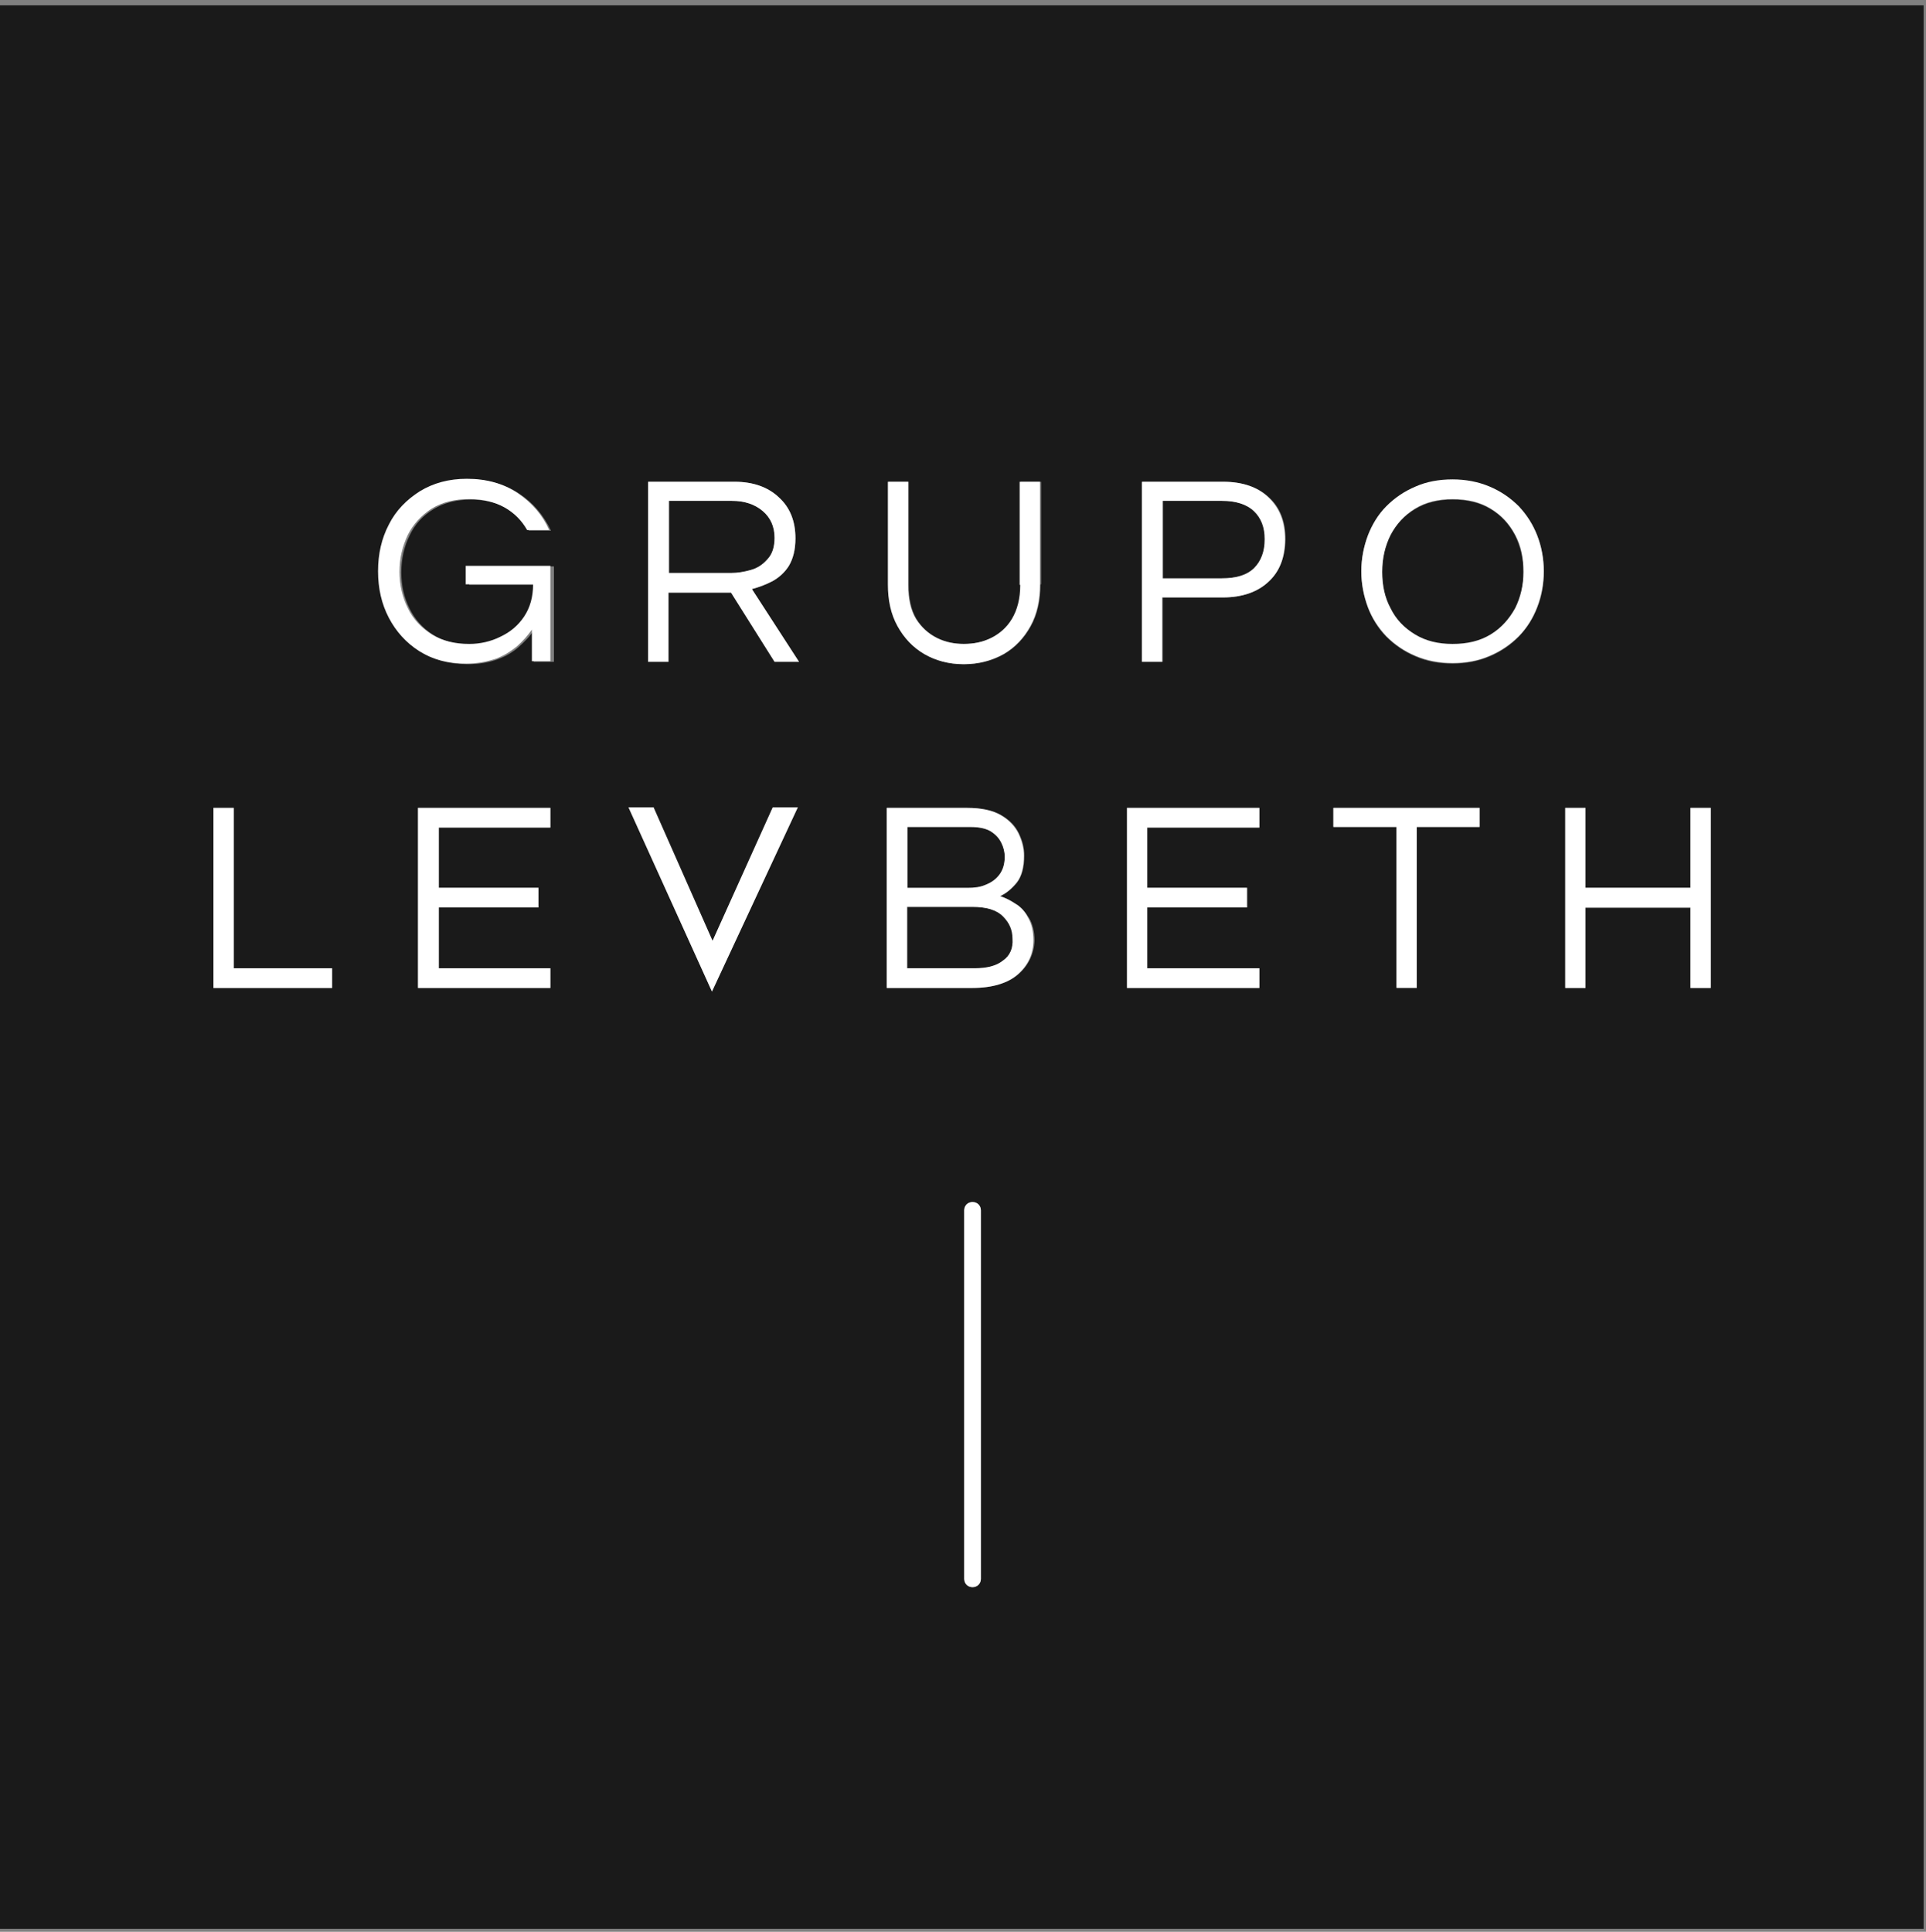 <svg width="323" height="324" viewBox="0 0 323 324" fill="none" xmlns="http://www.w3.org/2000/svg">
<rect x="0" y="0" width="323" height="324" fill="#808080" stroke="none"/>
<path d="M163.1 152.1H152.2V162.4H163.5C165.6 162.4 167.2 162 168.3 161.1C169.4 160.2 170 159 170 157.4C170 156 169.5 154.7 168.4 153.6C167.2 152.6 165.5 152.1 163.1 152.1Z" fill="#1A1A1A"/>
<path d="M204.9 84H195V97H204.9C207.3 97 209.1 96.4 210.3 95.3C211.5 94.1 212.1 92.5 212.1 90.5C212.1 88.5 211.5 86.9 210.3 85.8C209.1 84.6 207.3 84 204.9 84Z" fill="#1A1A1A"/>
<path d="M165.3 148.4C166.2 148 167 147.5 167.6 146.7C168.2 145.9 168.5 144.9 168.5 143.7C168.5 142.8 168.3 142 167.9 141.3C167.5 140.5 166.9 139.9 166.1 139.4C165.3 138.9 164.1 138.7 162.7 138.7H152.2V149H162.3C163.3 149 164.3 148.8 165.3 148.4Z" fill="#1A1A1A"/>
<path d="M125.9 95.6C127 95.3 128 94.7 128.7 93.8C129.5 92.9 129.9 91.7 129.9 90.2C129.9 88.3 129.2 86.8 127.9 85.7C126.6 84.6 124.9 84 122.7 84H112.1V96.1H122.5C123.6 96.1 124.7 96 125.9 95.6Z" fill="#1A1A1A"/>
<path d="M250 85.4C248.2 84.3 246.1 83.8 243.6 83.8C241.2 83.8 239.1 84.3 237.3 85.4C235.5 86.5 234.1 87.9 233.2 89.8C232.2 91.6 231.8 93.7 231.8 96C231.8 98.3 232.3 100.3 233.2 102.1C234.2 103.9 235.5 105.4 237.3 106.5C239.1 107.6 241.2 108.1 243.6 108.1C246.1 108.1 248.2 107.6 250 106.5C251.8 105.4 253.1 104 254.1 102.1C255.1 100.3 255.5 98.2 255.5 96C255.5 93.7 255 91.7 254.1 89.8C253.1 87.9 251.7 86.4 250 85.4Z" fill="#1A1A1A"/>
<path d="M0 0.9V323.5H322.6V0.9H0ZM108.7 80.8H123.2C126.3 80.8 128.8 81.7 130.6 83.4C132.4 85.1 133.4 87.4 133.4 90.3C133.4 92.2 133 93.8 132.3 94.9C131.6 96.1 130.6 96.9 129.5 97.5C128.4 98.1 127.3 98.5 126.1 98.8L134 111H129.9L122.6 99.4H112.1V111H108.7V80.8ZM119.4 166.3L105.4 135.4H109.6L119.5 157.8L129.6 135.4H133.8L119.4 166.3ZM55.7 165.7H35.8V135.5H39.2V162.4H55.7V165.7ZM92.3 138.8H73.5V148.9H90.3V152.2H73.5V162.4H92.3V165.7H70.1V135.5H92.3V138.8ZM92.6 111H89.5V105.7C88.9 106.7 88 107.6 87 108.5C86 109.4 84.8 110.1 83.4 110.6C82 111.1 80.4 111.4 78.5 111.4C75.4 111.4 72.8 110.7 70.6 109.3C68.4 107.9 66.7 106.1 65.5 103.7C64.3 101.4 63.7 98.8 63.7 95.9C63.7 93 64.3 90.4 65.5 88.1C66.7 85.8 68.4 83.9 70.7 82.5C72.9 81.1 75.6 80.4 78.6 80.4C81.9 80.4 84.7 81.2 87.1 82.8C89.5 84.4 91.2 86.5 92.4 89H88.7C87.8 87.4 86.5 86.1 84.9 85.2C83.3 84.3 81.3 83.8 79 83.8C76.6 83.8 74.5 84.3 72.7 85.4C70.9 86.5 69.6 87.9 68.7 89.8C67.8 91.6 67.3 93.7 67.3 96C67.3 98.3 67.8 100.3 68.7 102.1C69.6 103.9 70.9 105.4 72.7 106.5C74.4 107.6 76.5 108.1 79 108.1C80.8 108.1 82.5 107.7 84.2 106.9C85.8 106.1 87.1 105 88.2 103.5C89.2 102 89.7 100.2 89.7 98.1H78.7V95H92.9V111H92.6ZM164.5 264.8C164.5 265.6 163.9 266.2 163.1 266.2C162.3 266.2 161.7 265.6 161.7 264.8V203C161.7 202.2 162.3 201.6 163.1 201.6C163.9 201.6 164.5 202.2 164.5 203V264.8ZM170.8 163.4C169.1 164.9 166.5 165.7 163.1 165.7H148.8V135.5H162.3C164.7 135.5 166.5 135.9 167.9 136.7C169.3 137.5 170.3 138.5 170.9 139.8C171.5 141 171.8 142.3 171.8 143.5C171.8 145.4 171.4 146.9 170.6 148C169.8 149 168.8 149.8 167.8 150.3C168.7 150.6 169.5 151 170.4 151.6C171.3 152.2 172 153 172.6 154C173.2 155 173.5 156.3 173.5 157.8C173.4 160 172.5 161.9 170.8 163.4ZM174.5 98C174.5 100.6 174 103 172.9 105C171.8 107 170.3 108.6 168.4 109.7C166.5 110.8 164.2 111.4 161.7 111.4C159.2 111.4 157 110.8 155.1 109.7C153.2 108.6 151.7 107 150.6 105C149.5 103 149 100.7 149 98V80.8H152.4V98.1C152.4 100.4 152.8 102.3 153.7 103.8C154.6 105.3 155.8 106.3 157.2 107C158.6 107.7 160.2 108 161.7 108C163.3 108 164.8 107.7 166.3 107C167.7 106.3 168.9 105.2 169.8 103.8C170.7 102.3 171.2 100.4 171.2 98.1V80.8H174.6V98H174.5ZM211.2 138.8H192.4V148.9H209.2V152.2H192.4V162.4H211.2V165.7H189V135.5H211.2V138.8ZM212.7 97.6C210.8 99.3 208.3 100.2 205.1 100.2H195V111H191.6V80.8H205.2C208.4 80.8 211 81.7 212.8 83.4C214.7 85.1 215.6 87.5 215.6 90.5C215.5 93.5 214.6 95.8 212.7 97.6ZM248.1 138.7H237.6V165.6H234.2V138.7H223.7V135.5H248.2V138.7H248.1ZM257.8 101.9C257.1 103.8 256 105.4 254.7 106.8C253.3 108.2 251.7 109.3 249.8 110.1C247.9 110.9 245.8 111.3 243.6 111.3C241.3 111.3 239.2 110.9 237.4 110.1C235.5 109.3 233.9 108.2 232.5 106.8C231.1 105.4 230.1 103.7 229.4 101.9C228.7 100 228.3 98 228.3 95.9C228.3 93.7 228.7 91.7 229.4 89.9C230.1 88 231.2 86.4 232.5 85C233.9 83.6 235.5 82.5 237.4 81.7C239.3 80.9 241.4 80.5 243.6 80.5C245.9 80.5 248 80.9 249.8 81.7C251.7 82.5 253.3 83.6 254.7 85C256.1 86.4 257.1 88.1 257.8 89.9C258.5 91.8 258.9 93.8 258.9 95.9C258.9 98 258.6 100 257.8 101.9ZM286.9 165.7H283.5V152.3H265.9V165.7H262.5V135.5H265.9V148.9H283.5V135.5H286.9V165.7Z" fill="#1A1A1A"/>
<path d="M78.4 98H89.4C89.4 100.1 88.9 101.9 87.9 103.4C86.9 104.9 85.6 106 83.9 106.8C82.3 107.6 80.5 108 78.7 108C76.3 108 74.2 107.5 72.4 106.4C70.7 105.3 69.3 103.9 68.4 102C67.5 100.2 67 98.1 67 95.9C67 93.6 67.5 91.6 68.4 89.7C69.3 87.9 70.7 86.4 72.4 85.3C74.2 84.2 76.3 83.7 78.7 83.7C81 83.7 83 84.2 84.6 85.1C86.2 86 87.5 87.3 88.4 88.9H92.1C91 86.4 89.2 84.3 86.8 82.7C84.4 81.1 81.6 80.3 78.3 80.3C75.3 80.3 72.7 81 70.4 82.4C68.2 83.8 66.4 85.6 65.2 88C64 90.3 63.4 92.9 63.4 95.8C63.4 98.7 64 101.3 65.2 103.6C66.4 105.9 68.1 107.8 70.3 109.2C72.5 110.6 75.1 111.3 78.2 111.3C80 111.3 81.6 111 83.1 110.5C84.5 110 85.7 109.2 86.7 108.4C87.7 107.5 88.5 106.6 89.2 105.6V110.9H92.3V94.9H78.1V98H78.4Z" fill="white"/>
<path d="M112.1 99.4H122.6L129.9 111H134L126.1 98.8C127.2 98.5 128.3 98.1 129.5 97.5C130.6 96.9 131.6 96 132.3 94.9C133 93.7 133.4 92.2 133.4 90.3C133.4 87.4 132.5 85.1 130.6 83.4C128.8 81.7 126.3 80.8 123.2 80.8H108.7V111H112.1V99.4ZM112.1 84H122.7C124.9 84 126.6 84.6 127.9 85.7C129.2 86.8 129.9 88.3 129.9 90.2C129.9 91.8 129.5 93 128.7 93.8C127.9 94.7 127 95.3 125.9 95.6C124.8 95.9 123.7 96.1 122.6 96.1H112.2V84H112.1Z" fill="white"/>
<path d="M171.1 98.1C171.1 100.4 170.6 102.3 169.7 103.8C168.8 105.3 167.6 106.3 166.2 107C164.8 107.7 163.3 108 161.6 108C160 108 158.5 107.7 157.1 107C155.7 106.3 154.5 105.2 153.6 103.8C152.7 102.3 152.3 100.4 152.3 98.1V80.8H148.9V98C148.9 100.7 149.4 103 150.5 105C151.6 107 153.1 108.6 155 109.7C156.9 110.8 159.1 111.4 161.6 111.4C164.1 111.4 166.3 110.8 168.3 109.7C170.2 108.6 171.7 107 172.8 105C173.9 103 174.4 100.7 174.4 98V80.8H171V98.1H171.1Z" fill="white"/>
<path d="M205.1 80.8H191.5V111H194.9V100.2H205.1C208.3 100.2 210.9 99.3 212.7 97.6C214.6 95.9 215.5 93.5 215.5 90.5C215.5 87.5 214.6 85.2 212.7 83.4C210.9 81.7 208.4 80.8 205.1 80.8ZM210.3 95.3C209.1 96.5 207.3 97 204.9 97H195V84H204.9C207.3 84 209.1 84.6 210.3 85.7C211.5 86.9 212.1 88.4 212.1 90.4C212.1 92.5 211.5 94.1 210.3 95.3Z" fill="white"/>
<path d="M254.7 84.9C253.3 83.5 251.7 82.4 249.8 81.6C247.9 80.8 245.8 80.4 243.6 80.4C241.3 80.4 239.2 80.8 237.4 81.6C235.5 82.4 233.9 83.5 232.5 84.9C231.1 86.3 230.1 88 229.4 89.8C228.7 91.7 228.3 93.7 228.3 95.8C228.3 97.9 228.7 99.9 229.4 101.8C230.1 103.7 231.2 105.3 232.5 106.7C233.9 108.1 235.5 109.2 237.4 110C239.3 110.8 241.4 111.2 243.6 111.2C245.9 111.2 248 110.8 249.8 110C251.7 109.2 253.3 108.1 254.7 106.7C256.1 105.3 257.1 103.6 257.8 101.8C258.5 99.9 258.9 97.9 258.9 95.8C258.9 93.6 258.5 91.6 257.8 89.8C257.1 88 256.1 86.4 254.7 84.9ZM254.1 102C253.1 103.8 251.8 105.3 250 106.4C248.2 107.5 246.1 108 243.6 108C241.2 108 239.1 107.5 237.3 106.4C235.5 105.3 234.1 103.9 233.2 102C232.2 100.2 231.8 98.1 231.8 95.9C231.8 93.6 232.3 91.6 233.2 89.7C234.2 87.9 235.5 86.4 237.3 85.3C239.1 84.2 241.2 83.7 243.6 83.7C246.1 83.7 248.2 84.2 250 85.3C251.8 86.4 253.1 87.8 254.1 89.7C255.1 91.5 255.5 93.6 255.5 95.9C255.5 98.1 255 100.2 254.1 102Z" fill="white"/>
<path d="M39.2 135.5H35.8V165.7H55.7V162.4H39.2V135.5Z" fill="white"/>
<path d="M70.1 165.7H92.3V162.4H73.6V152.2H90.3V148.9H73.6V138.8H92.3V135.5H70.1V165.7Z" fill="white"/>
<path d="M119.5 157.8L109.6 135.4H105.4L119.4 166.3L133.8 135.4H129.6L119.5 157.8Z" fill="white"/>
<path d="M170.3 151.6C169.4 151 168.6 150.6 167.7 150.3C168.8 149.8 169.7 149 170.5 148C171.3 147 171.7 145.5 171.7 143.5C171.7 142.3 171.4 141.1 170.8 139.8C170.2 138.6 169.2 137.5 167.8 136.7C166.4 135.9 164.5 135.5 162.2 135.5H148.7V165.7H163C166.4 165.7 169 164.9 170.7 163.4C172.4 161.9 173.3 160 173.3 157.7C173.3 156.2 173 154.9 172.4 153.9C171.9 152.9 171.2 152.1 170.3 151.6ZM152.2 138.7H162.7C164.1 138.7 165.2 138.9 166.1 139.4C166.9 139.9 167.5 140.5 167.9 141.3C168.3 142.1 168.5 142.9 168.5 143.7C168.5 144.9 168.2 145.9 167.6 146.7C167 147.5 166.3 148 165.3 148.4C164.4 148.8 163.4 148.9 162.3 148.9H152.2V138.7ZM168.2 161.1C167.1 162 165.5 162.4 163.4 162.4H152.1V152.1H163C165.4 152.1 167.1 152.6 168.2 153.7C169.3 154.8 169.8 156 169.8 157.5C169.9 159 169.4 160.3 168.2 161.1Z" fill="white"/>
<path d="M189 165.7H211.2V162.4H192.4V152.2H209.1V148.9H192.4V138.8H211.2V135.5H189V165.7Z" fill="white"/>
<path d="M223.6 138.7H234.2V165.7H237.6V138.7H248.1V135.5H223.6V138.7Z" fill="white"/>
<path d="M283.5 148.9H265.9V135.5H262.5V165.7H265.9V152.2H283.5V165.7H286.9V135.5H283.5V148.9Z" fill="white"/>
<path d="M163.1 201.6C162.3 201.6 161.7 202.2 161.7 203V264.8C161.7 265.6 162.3 266.2 163.1 266.2C163.9 266.2 164.5 265.6 164.5 264.8V203C164.5 202.2 163.9 201.6 163.1 201.6Z" fill="white"/>
</svg>
